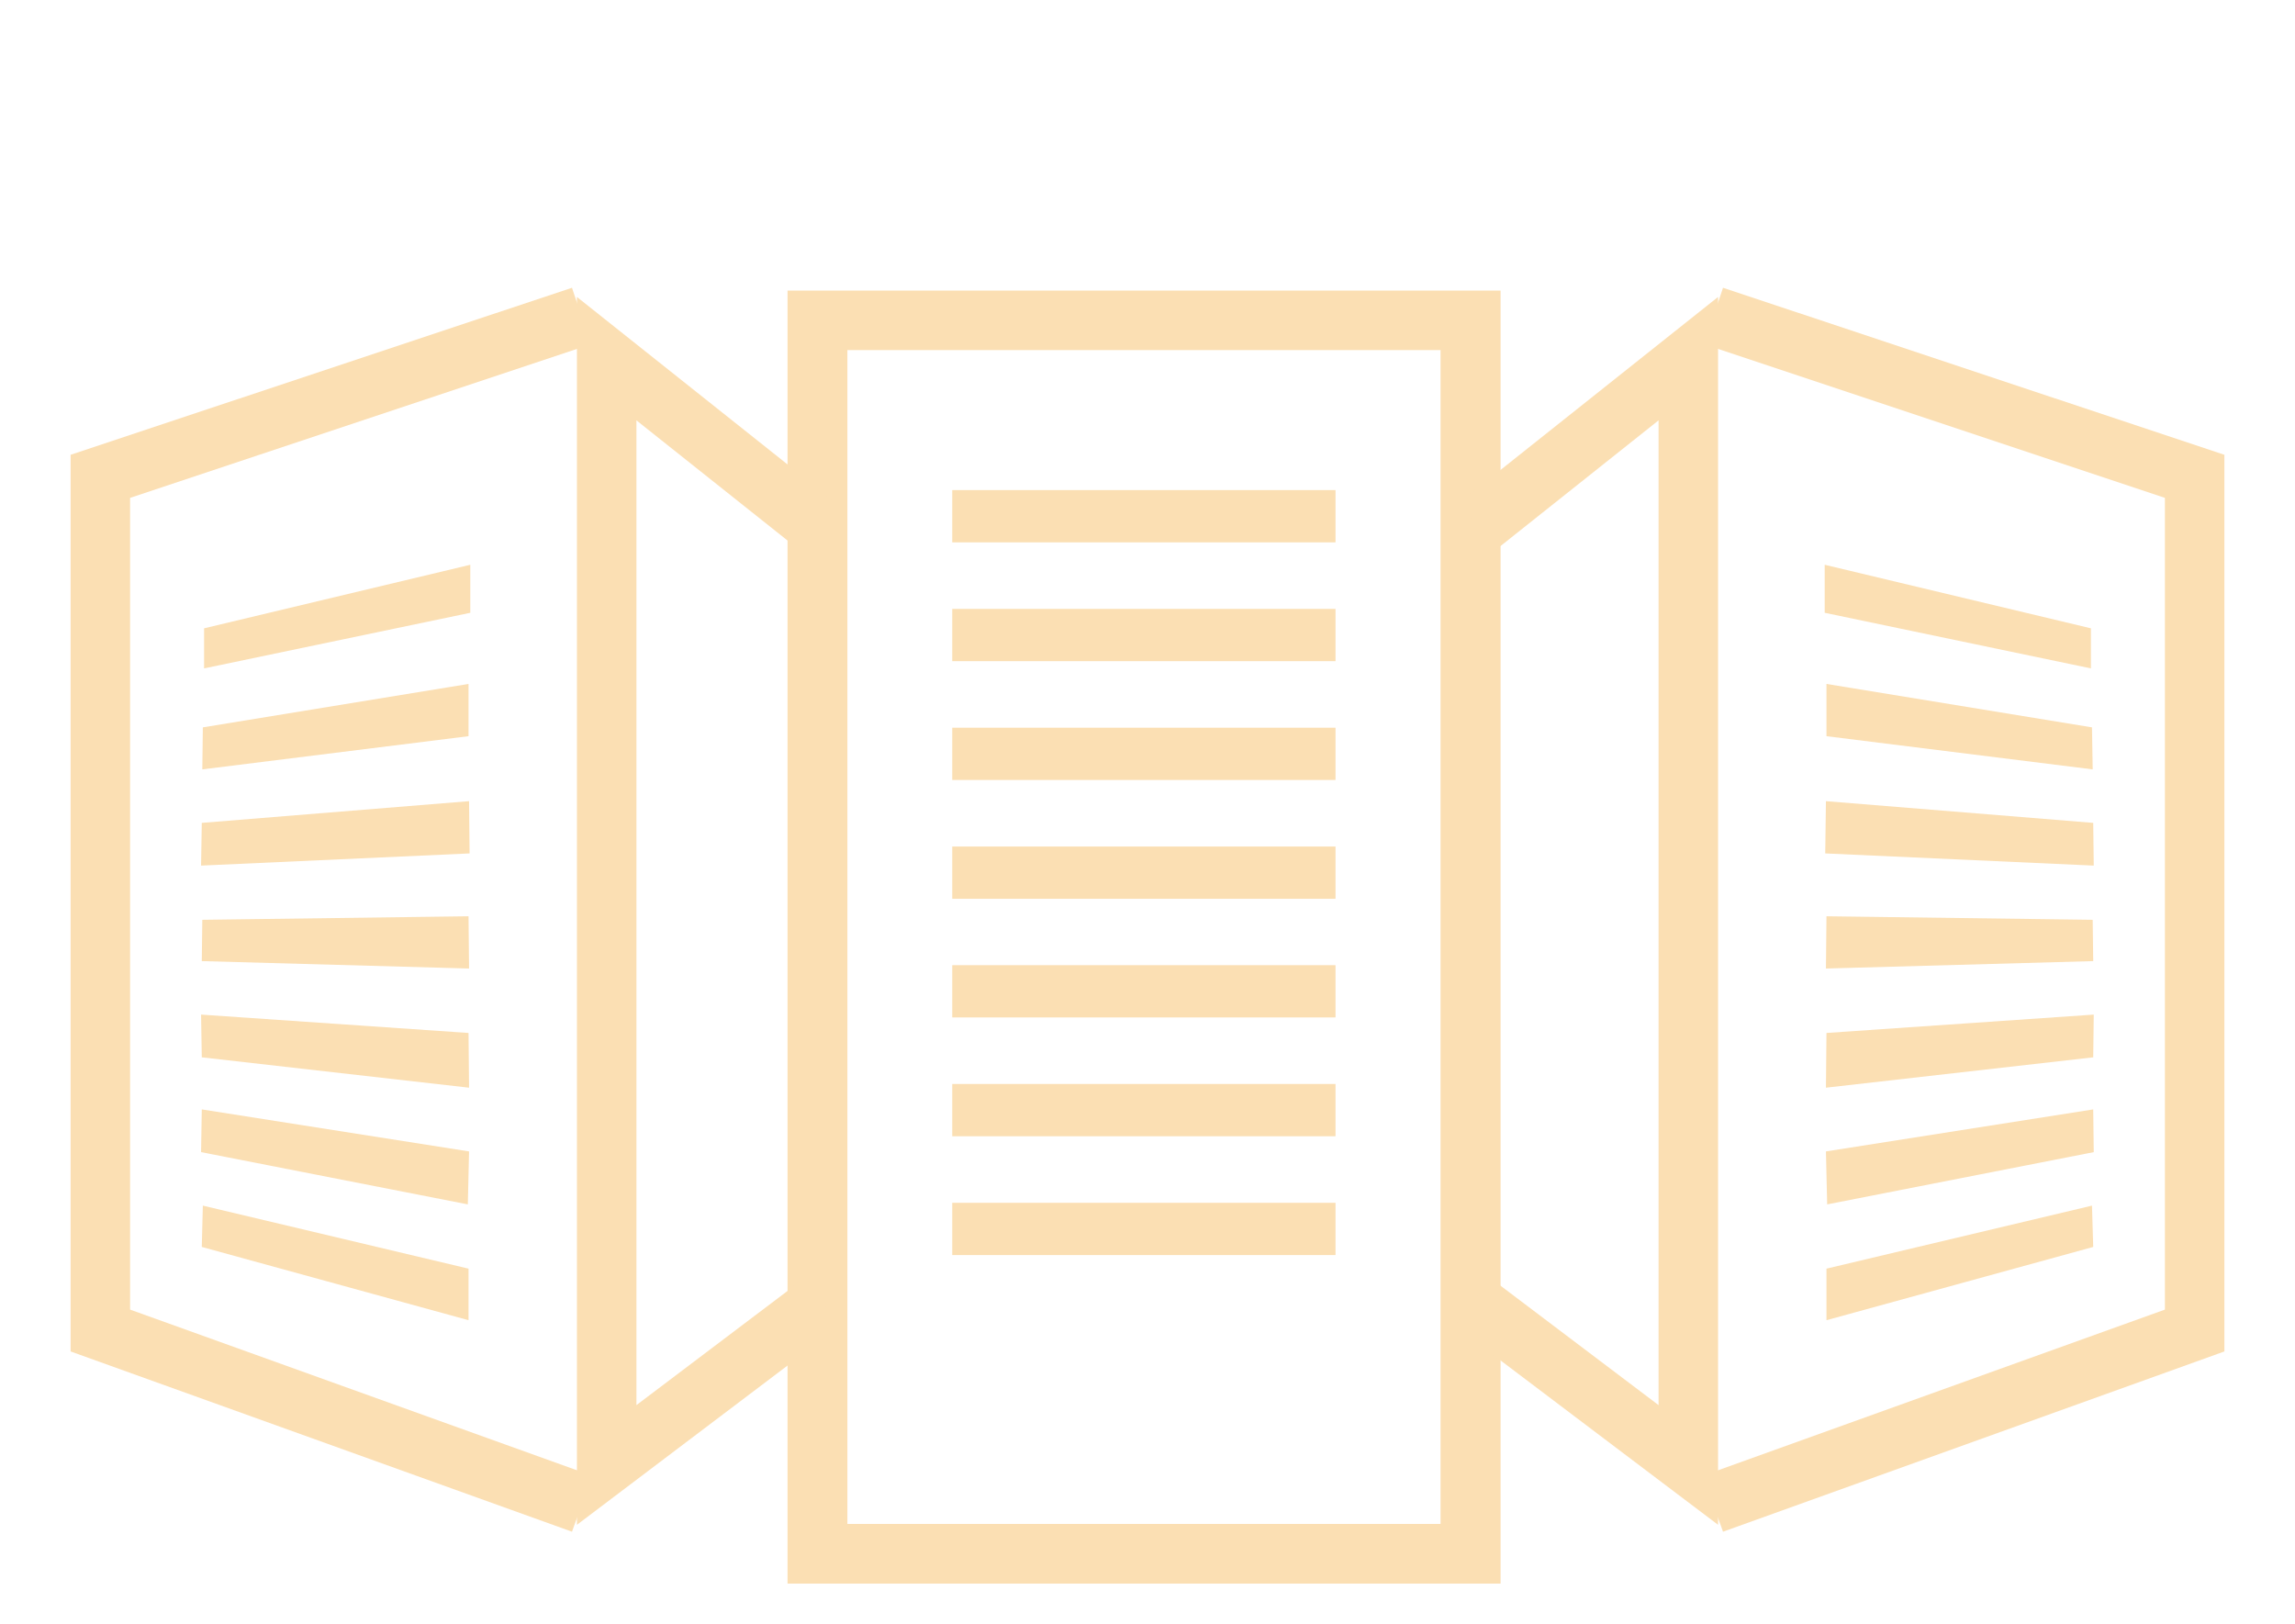 <svg id="Warstwa_1" data-name="Warstwa 1" xmlns="http://www.w3.org/2000/svg" width="130" height="92" viewBox="0 0 130 92">
  <defs>
    <style>
      .cls-1 {
        fill: #fbdfb3;
      }
    </style>
  </defs>
  <title>image3</title>
  <path class="cls-1" d="M85,89.7H44.61V16.46H85ZM48,86.32h33.6V19.83H48Z"/>
  <g>
    <polygon class="cls-1" points="97.32 86.37 82.38 75.08 84.42 72.39 93.95 79.59 93.95 23.81 84.72 31.15 82.62 28.51 97.32 16.82 97.32 86.37"/>
    <polygon class="cls-1" points="97.6 86.76 96.46 83.59 122.63 74.18 122.63 28.2 96.53 19.5 97.6 16.3 126 25.76 126 76.55 97.6 86.76"/>
    <g>
      <polygon class="cls-1" points="103.36 31.99 103.36 34.71 118.44 37.86 118.44 35.59 103.36 31.99"/>
      <polygon class="cls-1" points="103.46 38.74 103.46 41.7 118.54 43.58 118.5 41.2 103.46 38.74"/>
      <polygon class="cls-1" points="103.43 45.38 103.39 48.34 118.6 49.03 118.57 46.61 103.43 45.38"/>
      <polygon class="cls-1" points="103.46 51.9 103.43 54.86 118.57 54.44 118.54 52.1 103.46 51.9"/>
      <polygon class="cls-1" points="103.46 58.51 103.43 61.61 118.57 59.89 118.6 57.47 103.46 58.51"/>
      <polygon class="cls-1" points="103.43 65.22 103.5 68.22 118.6 65.26 118.57 62.84 103.43 65.22"/>
      <polygon class="cls-1" points="103.46 71.86 103.46 74.78 118.57 70.63 118.5 68.29 103.46 71.86"/>
    </g>
  </g>
  <g>
    <polygon class="cls-1" points="32.68 86.37 32.68 16.82 47.38 28.51 45.28 31.15 36.05 23.81 36.05 79.59 45.58 72.39 47.61 75.08 32.68 86.37"/>
    <polygon class="cls-1" points="32.4 86.76 4 76.55 4 25.76 32.4 16.3 33.47 19.5 7.37 28.2 7.37 74.18 33.54 83.59 32.4 86.76"/>
    <g>
      <polygon class="cls-1" points="26.64 31.99 26.64 34.71 11.56 37.86 11.56 35.59 26.64 31.99"/>
      <polygon class="cls-1" points="26.54 38.74 26.54 41.7 11.46 43.58 11.49 41.2 26.54 38.74"/>
      <polygon class="cls-1" points="26.57 45.38 26.6 48.34 11.39 49.03 11.43 46.61 26.57 45.38"/>
      <polygon class="cls-1" points="26.54 51.9 26.57 54.86 11.43 54.44 11.46 52.1 26.54 51.9"/>
      <polygon class="cls-1" points="26.54 58.51 26.57 61.61 11.43 59.89 11.39 57.47 26.54 58.51"/>
      <polygon class="cls-1" points="26.57 65.22 26.5 68.22 11.39 65.26 11.43 62.84 26.57 65.22"/>
      <polygon class="cls-1" points="26.54 71.86 26.54 74.78 11.43 70.63 11.49 68.29 26.54 71.86"/>
    </g>
  </g>
  <rect class="cls-1" x="53.94" y="27.76" width="21.71" height="2.96"/>
  <rect class="cls-1" x="53.94" y="34.49" width="21.71" height="2.96"/>
  <rect class="cls-1" x="53.94" y="41.22" width="21.71" height="2.96"/>
  <rect class="cls-1" x="53.94" y="47.95" width="21.71" height="2.96"/>
  <rect class="cls-1" x="53.94" y="54.67" width="21.71" height="2.96"/>
  <rect class="cls-1" x="53.94" y="61.4" width="21.71" height="2.96"/>
  <rect class="cls-1" x="53.94" y="68.13" width="21.71" height="2.96"/>
</svg>
